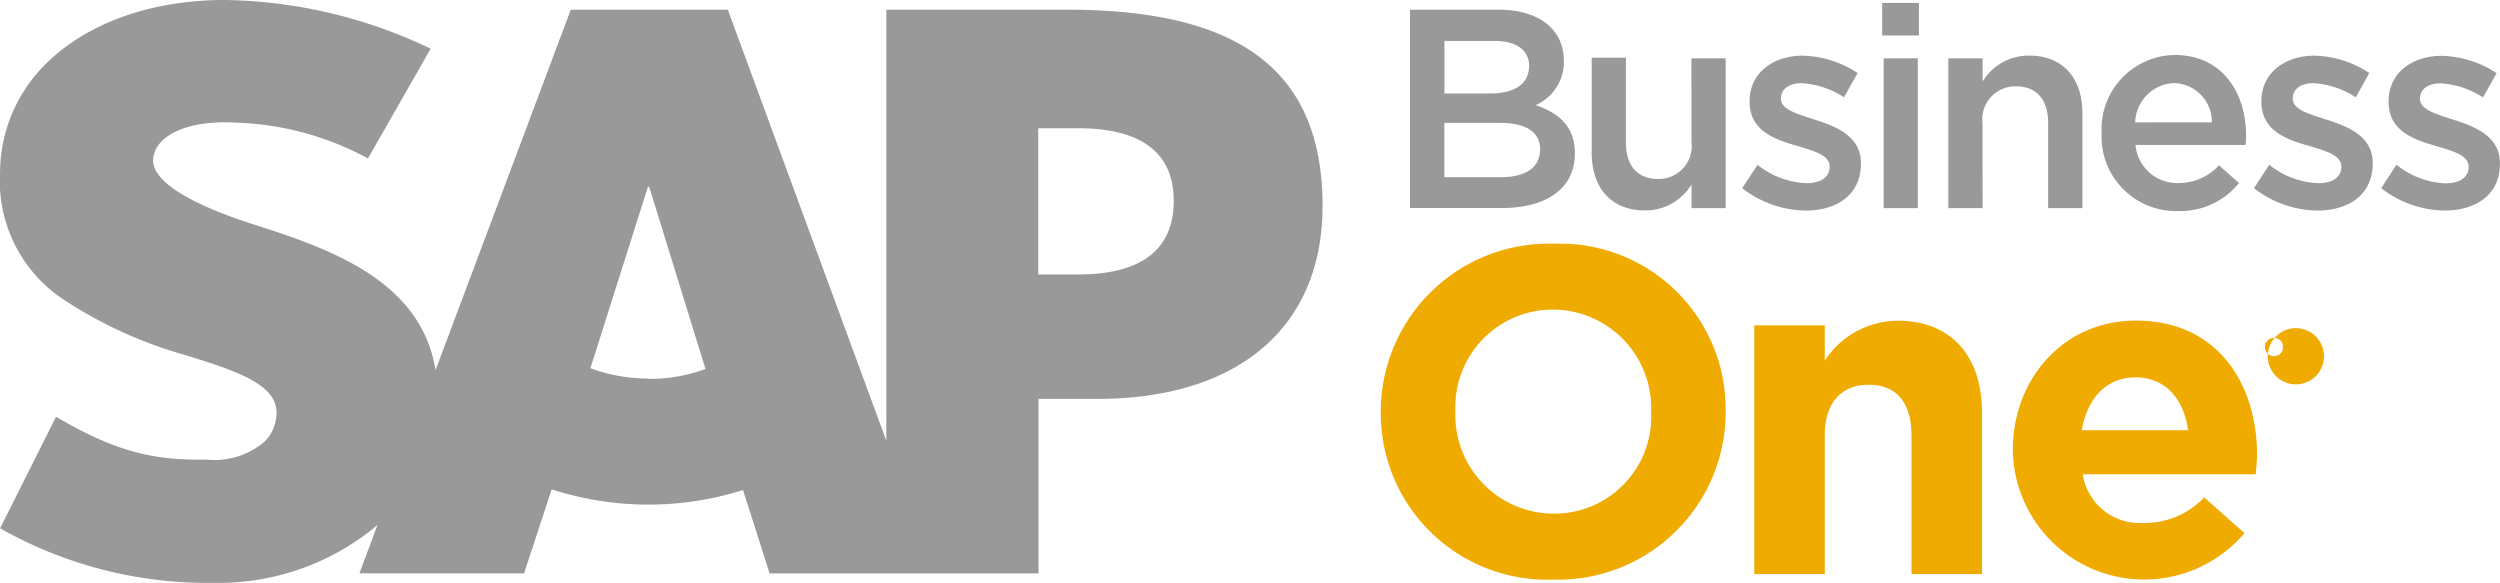 <svg xmlns="http://www.w3.org/2000/svg" width="156.484" height="36.485"><path d="M67.496 17.179h-2.507V8.028h2.508c3.333 0 5.971 1.113 5.971 4.532 0 3.517-2.66 4.619-5.971 4.619m-26.9 6.513a10.313 10.313 0 01-3.642-.646l3.6-11.349h.081l3.523 11.4a10.21 10.21 0 01-3.561.619zM66.823.608H55.479v26.981L45.557.608h-9.83L27.26 23.171c-.9-5.683-6.785-7.648-11.4-9.129-3.061-.977-6.3-2.432-6.274-4.022.027-1.314 1.748-2.524 5.146-2.345a18.532 18.532 0 018.3 2.242l3.925-6.867A30.694 30.694 0 0014.114 0h-.033C9.229 0 5.218 1.574 2.716 4.152a9.591 9.591 0 00-2.712 6.617 8.9 8.9 0 003.9 7.931 27.245 27.245 0 007.718 3.533c3.148.972 5.721 1.818 5.688 3.631a2.578 2.578 0 01-.738 1.769 4.846 4.846 0 01-3.658 1.134c-3.219.054-5.607-.445-9.406-2.681l-3.504 6.98a26.325 26.325 0 0012.853 3.419h.592a15.488 15.488 0 009.77-3.289c.141-.114.282-.228.413-.347l-1.134 3.04h10.306l1.726-5.259a19.681 19.681 0 0011.979.043l1.661 5.216h16.834V24.968h3.669c8.869 0 14.112-4.51 14.112-12.077C82.776 4.478 77.679.608 66.823.608z" fill="#999" fill-rule="evenodd"/><path d="M97.887 3.8a2.936 2.936 0 01-1.769 2.779c1.449.494 2.459 1.324 2.459 3.023 0 2.231-1.818 3.419-4.581 3.419h-5.738V.608h5.558c2.497 0 4.071 1.221 4.071 3.192zm-2.171.353c0-1.01-.776-1.59-2.171-1.59h-3.132v3.288h2.945c1.411-.022 2.35-.57 2.35-1.721zm.689 5.221c0-1.086-.83-1.683-2.546-1.683h-3.452v3.4h3.609c1.482-.022 2.383-.6 2.383-1.737zm9.466-5.722h2.144v9.374h-2.136v-1.482a3.371 3.371 0 01-2.92 1.628c-2.106 0-3.327-1.417-3.327-3.593v-5.97h2.139v5.308c0 1.455.727 2.285 2 2.285a2.061 2.061 0 002.106-2.318zm7.148 9.527a6.6 6.6 0 01-3.968-1.4l.961-1.465a5.194 5.194 0 003.061 1.151c.917 0 1.449-.385 1.449-1.01v-.033c0-.727-.993-.972-2.09-1.308-1.379-.391-2.92-.955-2.92-2.746v-.033c0-1.769 1.471-2.85 3.327-2.85a6.481 6.481 0 013.436 1.086l-.852 1.52a5.428 5.428 0 00-2.638-.885c-.83 0-1.308.391-1.308.939v.033c0 .673 1.01.955 2.106 1.308 1.362.429 2.9 1.048 2.9 2.714v.033c.004 1.969-1.516 2.946-3.464 2.946zm4.793-10.959V.185h2.3V2.22zm.092 10.807V3.653h2.139v9.374zm6.193-.001h-2.144V3.653h2.144v1.454a3.371 3.371 0 012.92-1.628c2.106 0 3.327 1.417 3.327 3.593v5.954H128.2V7.685c0-1.449-.727-2.28-2-2.28a2.063 2.063 0 00-2.106 2.318zm12.267-1.568a3.4 3.4 0 002.529-1.113l1.254 1.113a4.722 4.722 0 01-3.8 1.753 4.668 4.668 0 01-4.8-4.885 4.646 4.646 0 014.57-4.885c2.969 0 4.472 2.339 4.472 5.048a3.573 3.573 0 01-.033.581h-6.888a2.616 2.616 0 002.696 2.388zm2.084-3.8a2.426 2.426 0 00-2.372-2.457 2.532 2.532 0 00-2.426 2.459zm6.6 5.521a6.584 6.584 0 01-3.962-1.4l.955-1.465a5.216 5.216 0 003.061 1.151c.923 0 1.449-.385 1.449-1.01v-.033c0-.727-.988-.972-2.084-1.308-1.384-.391-2.92-.955-2.92-2.746v-.033c0-1.769 1.465-2.85 3.327-2.85a6.448 6.448 0 013.43 1.086l-.847 1.52a5.427 5.427 0 00-2.638-.885c-.83 0-1.308.391-1.308.939v.033c0 .673 1 .955 2.106 1.308 1.362.429 2.9 1.048 2.9 2.714v.033c0 1.969-1.52 2.946-3.469 2.946zm7.962-.001a6.584 6.584 0 01-3.962-1.4l.955-1.465a5.216 5.216 0 003.061 1.162c.923 0 1.455-.385 1.455-1.01v-.033c0-.727-.993-.972-2.09-1.308-1.379-.391-2.92-.955-2.92-2.746v-.033c0-1.769 1.465-2.85 3.327-2.85a6.481 6.481 0 013.436 1.086l-.852 1.52a5.428 5.428 0 00-2.638-.885c-.83 0-1.308.391-1.308.939v.033c0 .673 1.01.955 2.106 1.308 1.362.429 2.9 1.048 2.9 2.714v.033c.004 1.958-1.521 2.935-3.47 2.935z" fill="#999"/><path d="M97.198 36.279a10.413 10.413 0 01-10.77-10.454v-.06a10.517 10.517 0 0110.856-10.508 10.363 10.363 0 0110.731 10.454v.054a10.494 10.494 0 01-10.817 10.514zm6.155-10.514a6.176 6.176 0 00-6.155-6.388 6.1 6.1 0 00-6.1 6.334v.054a6.173 6.173 0 006.155 6.388 6.074 6.074 0 006.1-6.329zm16.294 10.166v-8.684c0-2.09-.982-3.164-2.67-3.164s-2.757 1.086-2.757 3.164v8.684h-4.414V20.365h4.413v2.209a5.5 5.5 0 014.559-2.5c3.338 0 5.287 2.2 5.287 5.775v10.082zm21.547-6.244h-10.828a3.6 3.6 0 003.8 3.045 5.1 5.1 0 003.8-1.6l2.524 2.236a8.227 8.227 0 01-14.5-5.14v-.06c0-4.44 3.164-8.1 7.691-8.1 5.2 0 7.6 4.033 7.6 8.451v.068c-.027.435-.054.723-.087 1.1zm-7.523-6.066c-1.824 0-3.018 1.3-3.365 3.306h6.649c-.26-1.96-1.422-3.306-3.284-3.306zm11.795-1.327a1.759 1.759 0 11-1.726-1.753 1.759 1.759 0 011.726 1.753zm-3.116 0a.572.572 0 10-.027 0zm.543-.961h.9c.543 0 .814.147.814.488a.407.407 0 01-.342.44c.217.065.3.157.3.331v.2c0 .277 0 .331.092.391h-.575a.385.385 0 01-.054-.233v-.271c0-.185-.06-.228-.277-.228h-.322v.733h-.543zm.993.754a.185.185 0 00.185-.185.179.179 0 00-.185-.2h-.457v.38z" fill="#f0ab00"/></svg>